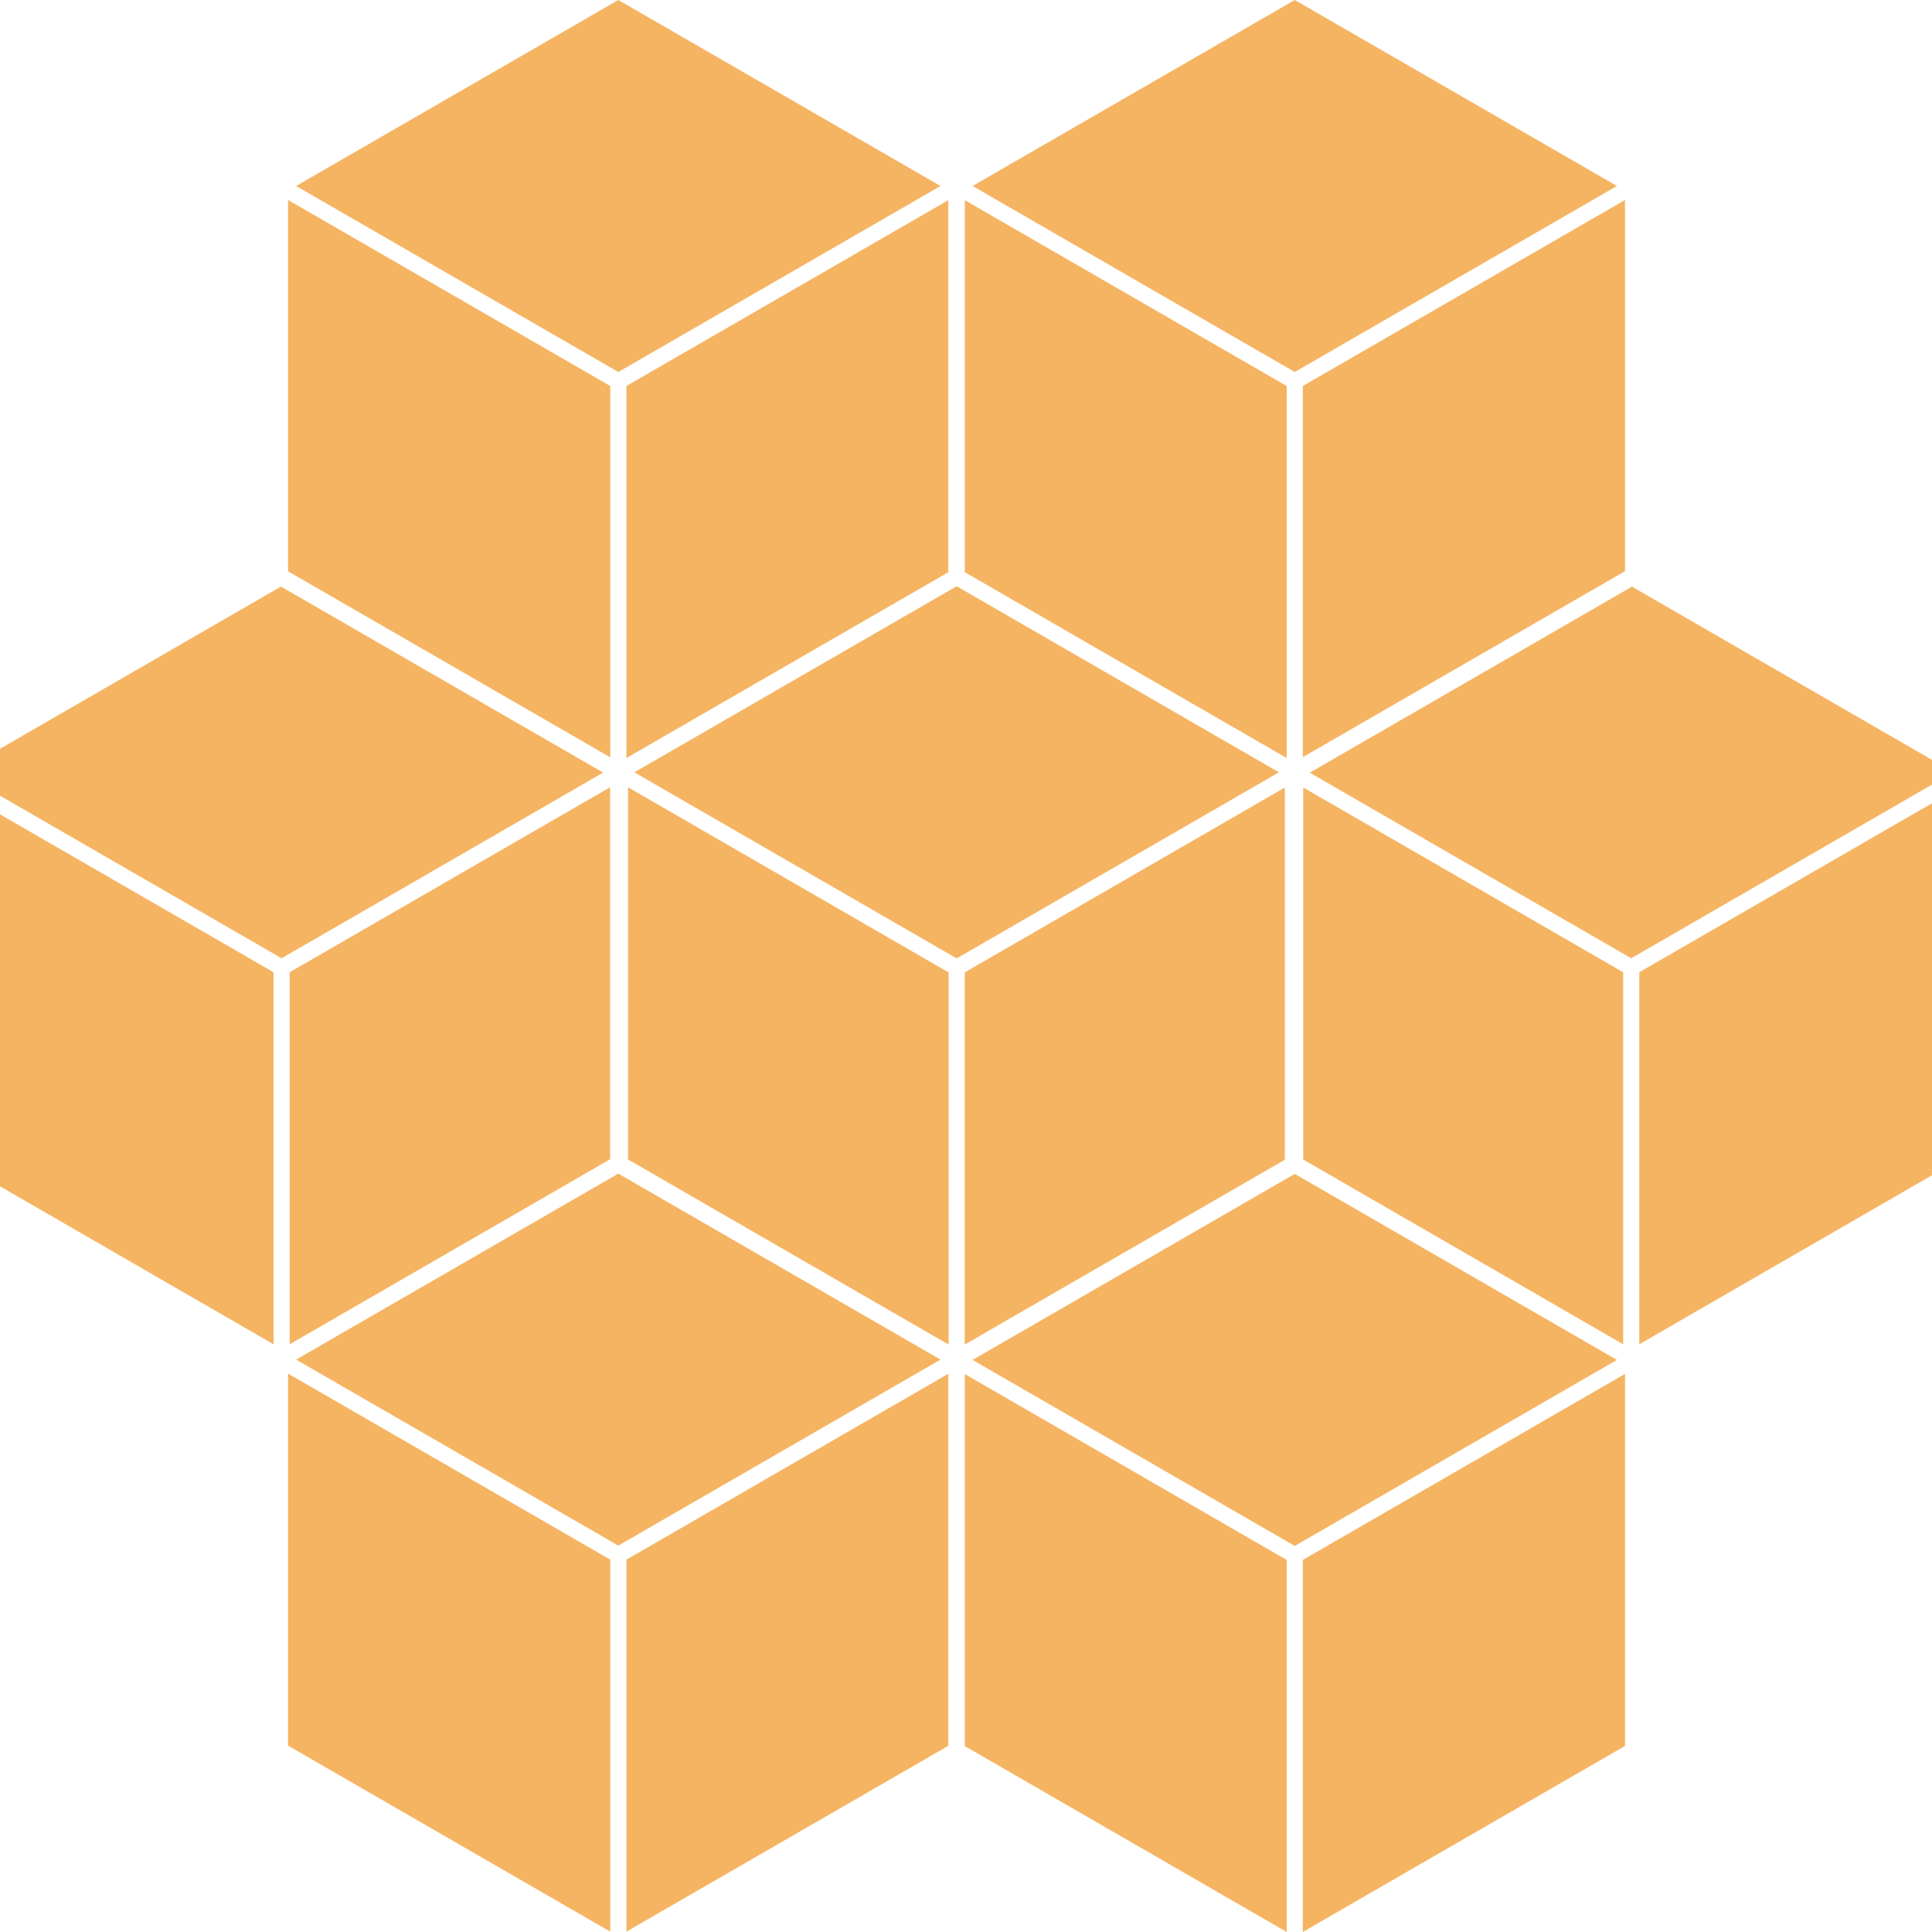 <svg width="48" height="48" viewBox="0 0 48 48" fill="none" xmlns="http://www.w3.org/2000/svg">
<g clip-path="url(#clip0_12029_8339)">
<path d="M31.967 38.756V47.999L23.97 43.381V34.138L31.967 38.756ZM40.373 43.377L32.368 47.999V38.756L40.373 34.134V43.377ZM15.162 38.749V47.991L7.157 43.37V34.127L15.162 38.749ZM23.561 43.374L15.563 47.991V38.749L23.561 34.131V43.374ZM40.172 33.787L32.168 38.408L24.163 33.787L32.168 29.165L40.172 33.787ZM23.367 33.779L15.362 38.4L7.357 33.779L15.362 29.158L23.367 33.779ZM23.567 24.159V33.405L15.604 28.807V19.56L23.567 24.159ZM31.921 28.814L23.969 33.405V24.159L31.921 19.566V28.814ZM6.796 24.155V33.398L-1.209 28.776V19.534L6.796 24.155ZM15.158 28.801L7.197 33.398V24.155L15.158 19.559V28.801ZM40.327 24.155V33.398L32.378 28.808V19.565L40.327 24.155ZM48.732 28.776L40.728 33.398V24.155L48.732 19.534V28.776ZM31.775 19.188L23.768 23.811L15.76 19.188L23.768 14.565L31.775 19.188ZM14.985 19.195L6.996 23.808L-1.009 19.186L6.98 14.573L14.985 19.195ZM48.532 19.186L40.527 23.808L32.541 19.197L40.546 14.575L48.532 19.186ZM23.561 14.216L15.563 18.833V9.59L23.561 4.973V14.216ZM31.967 9.59V18.833L23.97 14.216V4.973L31.967 9.59ZM15.162 9.59V18.815L7.157 14.194V4.969L15.162 9.59ZM40.373 14.19L32.368 18.811V9.59L40.373 4.969V14.19ZM23.367 4.621L15.362 9.242L7.357 4.621L15.362 0L23.367 4.621ZM40.172 4.621L32.168 9.242L24.163 4.621L32.168 0L40.172 4.621Z" fill="#F5B462"/>
</g>
<defs>
<clipPath id="clip0_12029_8339">
<rect width="48" height="48" fill="white"/>
</clipPath>
</defs>
</svg>
